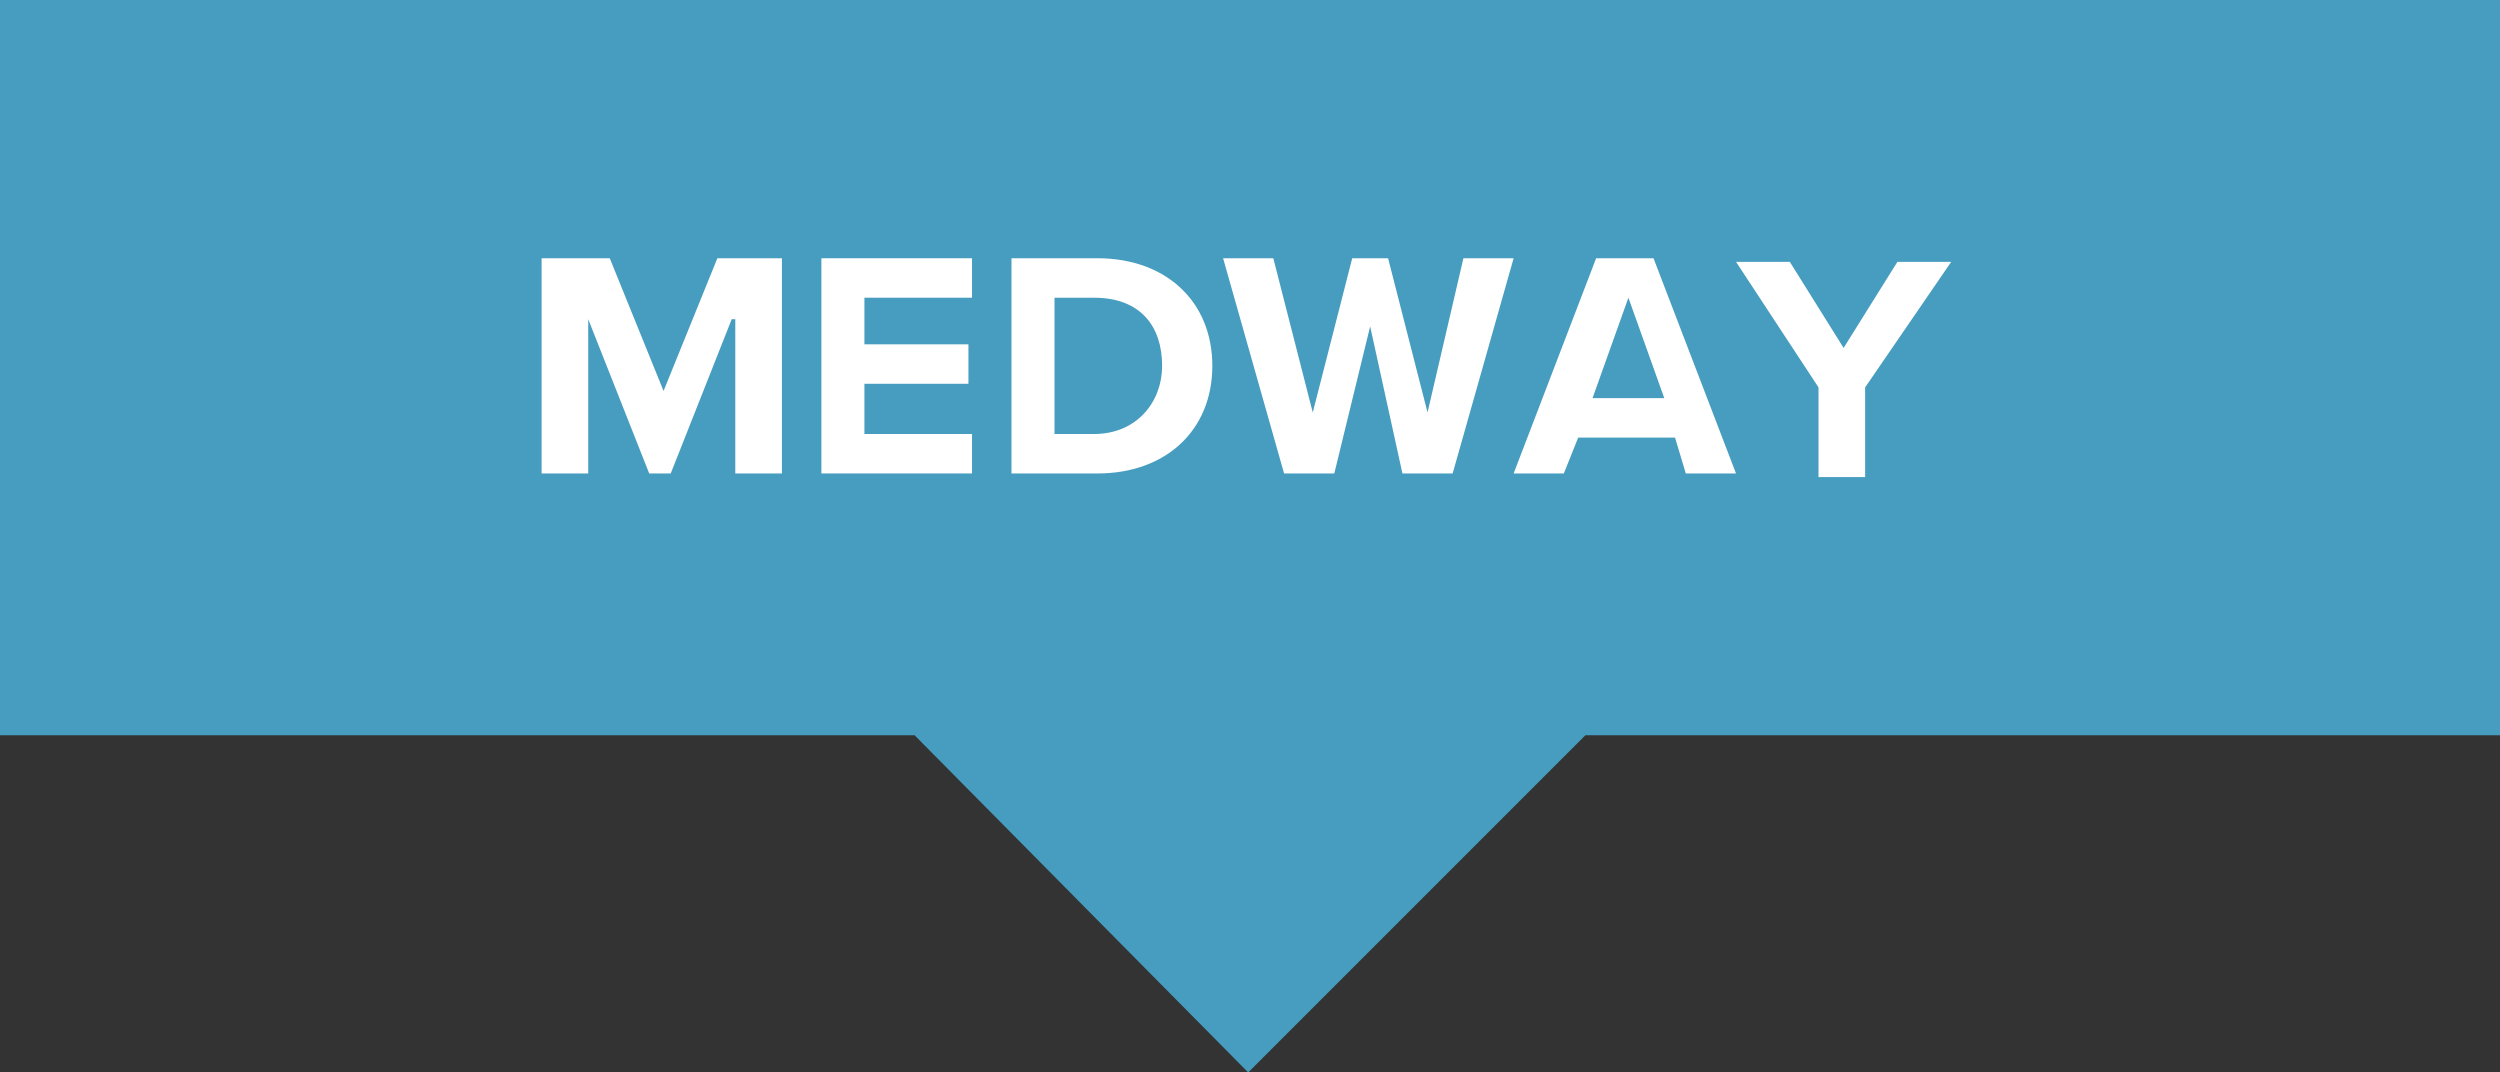 <!-- Generator: Adobe Illustrator 25.0.1, SVG Export Plug-In  -->
<svg version="1.1" xmlns="http://www.w3.org/2000/svg" xmlns:xlink="http://www.w3.org/1999/xlink" x="0px" y="0px" width="69.7px"
	 height="29.9px" viewBox="0 0 69.7 29.9" style="overflow:visible;enable-background:new 0 0 69.7 29.9;" xml:space="preserve">
<rect x="0" y="0" width="69.7" height="29.9" fill="#333333" stroke="none"/>
<style type="text/css">
	.st0{fill:#469DBF;}
	.st1{fill:#FFFFFF;}
</style>
<defs>
</defs>
<polygon class="st0" points="69.7,0 0,0 0,20.5 25.5,20.5 34.8,29.9 44.2,20.5 69.7,20.5 "/>
<g>
	<path class="st1" d="M20.4,8.9l-1.7,4.3h-0.6l-1.7-4.3v4.3h-1.3v-6H17l1.5,3.7l1.5-3.7h1.8v6h-1.3V8.9z"/>
	<path class="st1" d="M22.9,7.2h4.2v1.1h-3v1.3h2.9v1.1h-2.9v1.4h3v1.1h-4.2V7.2z"/>
	<path class="st1" d="M28.2,7.2h2.4c1.9,0,3.2,1.2,3.2,3s-1.3,3-3.2,3h-2.4V7.2z M30.5,12.1c1.2,0,1.9-0.9,1.9-1.9
		c0-1.1-0.6-1.9-1.9-1.9h-1.1v3.8H30.5z"/>
	<path class="st1" d="M38.2,9.1l-1,4.1h-1.4l-1.7-6h1.4l1.1,4.3l1.1-4.3h1l1.1,4.3l1-4.3h1.4l-1.7,6h-1.4L38.2,9.1z"/>
	<path class="st1" d="M46.7,12.2H44l-0.4,1h-1.4l2.3-6h1.6l2.3,6h-1.4L46.7,12.2z M44.4,11.1h2l-1-2.8L44.4,11.1z"/>
	<path class="st1" d="M50.7,10.8l-2.3-3.5h1.5l1.5,2.4l1.5-2.4h1.5L52,10.8v2.5h-1.3V10.8z"/>
</g>
</svg>
